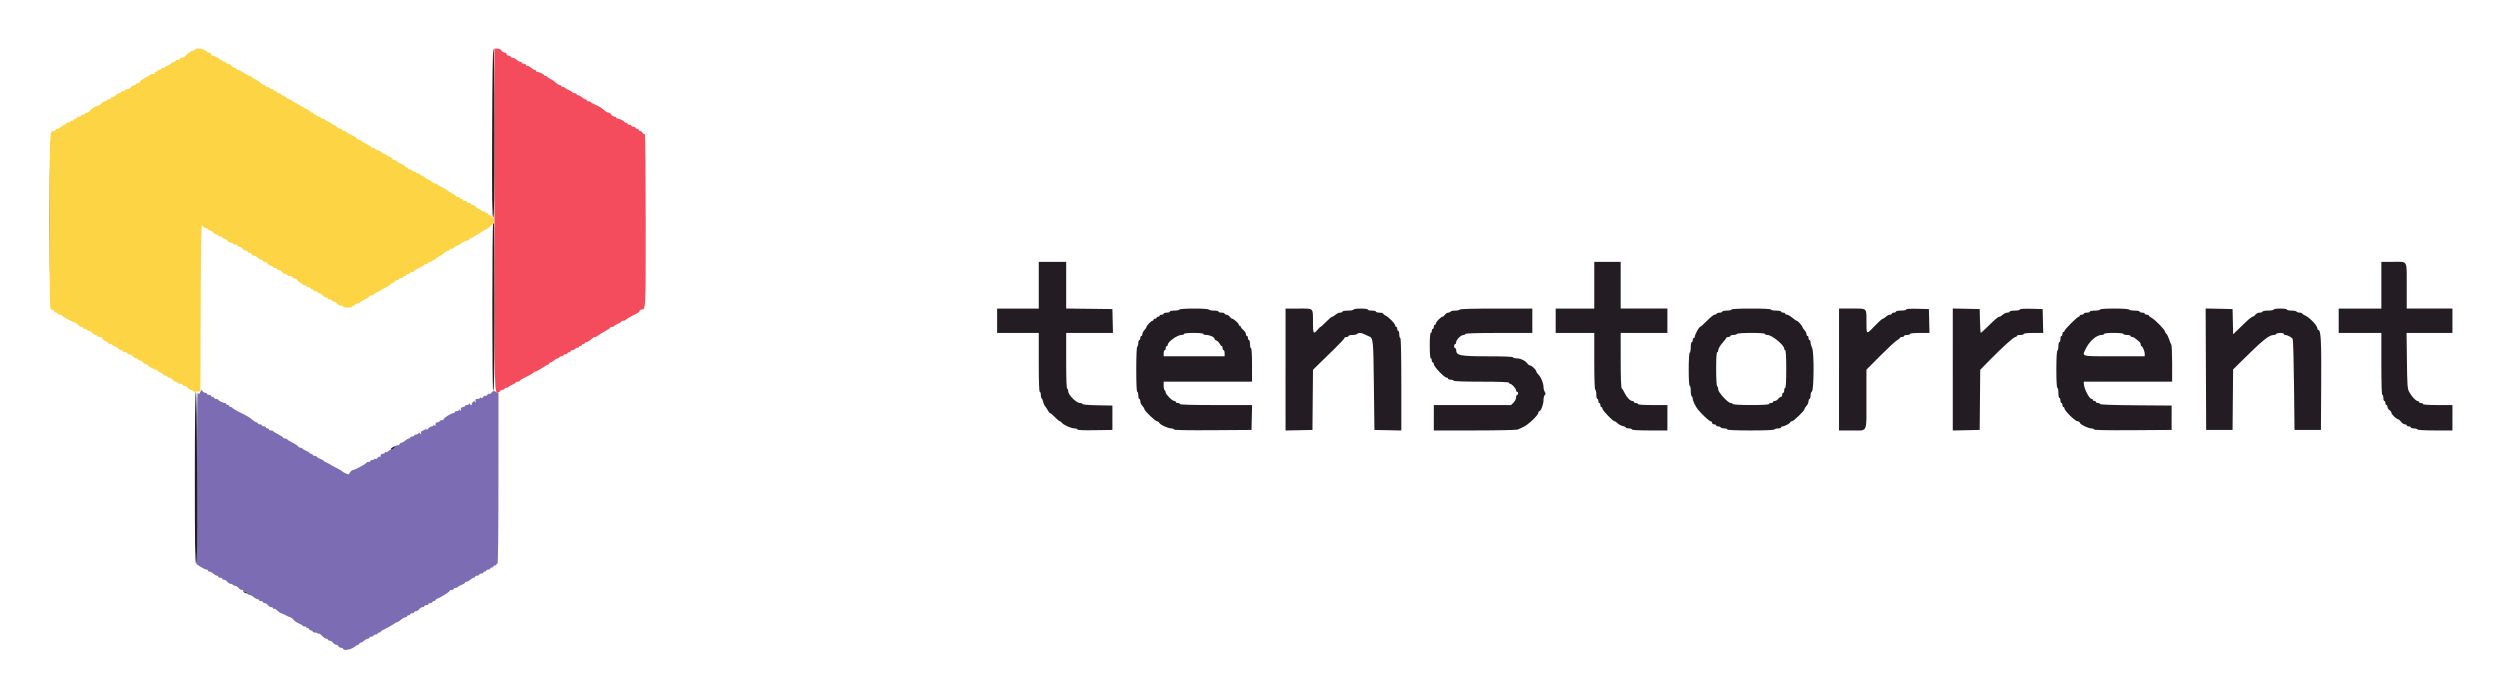 <svg xmlns="http://www.w3.org/2000/svg" role="img" viewBox="-6.14 -7.14 410.28 114.28"><title>Tenstorrent (member) logo</title><g fill-rule="evenodd"><path fill="#7b6cb3" d="M26.76 57.136c-.128.403-.354.476-.483.156-.046-.115-.09 6.184-.097 13.998l-.013 14.206.663.419c.365.23.777.418.917.418.139 0 .253.075.253.167 0 .092.116.167.257.167.141 0 .418.15.615.333.197.183.456.333.576.333.12 0 .219.075.219.167 0 .092.15.167.333.167.183 0 .333.075.333.166 0 .092.134.167.297.167.163 0 .405.15.537.333.132.184.369.334.527.334.157 0 .333.075.389.166.057.092.232.167.39.167s.395.15.527.333c.132.184.374.334.537.334.163 0 .296.075.296.166 0 .092.115.167.256.167.14 0 .298.112.351.25.052.138.223.25.38.25.156 0 .445.15.642.333.196.184.473.334.614.334.142 0 .257.075.257.166 0 .092.15.167.334.167.183 0 .333.075.333.167 0 .091.133.166.297.166.163 0 .404.15.536.334.132.183.374.333.537.333.163 0 .297.079.297.177 0 .097.07.133.156.08.085-.053.344.092.575.323.231.231.496.42.589.42.093 0 .437.15.763.333.326.184.674.334.773.334.098 0 .313.17.477.378.164.208.568.485.899.615.33.129.601.297.601.371 0 .075.15.136.333.136.184 0 .334.079.334.176 0 .097.067.135.149.084.082-.05.192.02.245.157.052.137.21.249.35.249.141 0 .256.075.256.167 0 .092.181.167.402.167.222 0 .441.093.487.208.063.155.088.151.098-.018.007-.13.216-.007.496.292.266.285.604.518.75.518.147 0 .267.075.267.166 0 .092.133.167.296.167.163 0 .405.15.537.333.132.184.366.334.519.334.153 0 .322.112.375.25.052.137.248.25.434.25s.339.075.339.166c0 .343 1.213.171 1.764-.25.301-.229.627-.416.725-.416.097 0 .177-.075.177-.167 0-.092.099-.167.219-.167s.379-.15.576-.333c.197-.183.474-.333.615-.333.141 0 .257-.075.257-.167 0-.092.15-.167.333-.167.184 0 .334-.075.334-.166 0-.092.15-.167.333-.167.183 0 .333-.075.333-.167 0-.091.113-.166.25-.166.138 0 .251-.057.252-.125 0-.069.169-.203.375-.299.66-.307 1.871-.99 1.958-1.105.047-.061.195-.136.33-.166.233-.053.341-.124.906-.597.137-.115.364-.208.506-.208.141 0 .257-.075.257-.167 0-.092.112-.167.25-.167.137 0 .25-.075.25-.166 0-.092.15-.167.333-.167.183 0 .333-.075.333-.167 0-.091.134-.166.297-.166.163 0 .405-.15.537-.334.132-.183.373-.333.536-.333.164 0 .297-.075.297-.167 0-.091.15-.166.333-.166.184 0 .334-.075.334-.167 0-.092.15-.167.333-.167.183 0 .333-.075.333-.166 0-.092.113-.167.25-.167.138 0 .25-.066.25-.147 0-.081.132-.19.292-.243.512-.167 1.943-1.063 2.007-1.257.034-.102.206-.186.382-.186.176 0 .319-.075.319-.167 0-.092.15-.167.334-.167.183 0 .333-.06.333-.133 0-.073.262-.228.583-.344.321-.116.584-.281.584-.367 0-.086.115-.156.257-.156.141 0 .418-.15.614-.333.197-.183.457-.333.577-.333.12 0 .218-.075.218-.167 0-.092.15-.167.334-.167.183 0 .333-.075.333-.166 0-.092.15-.167.333-.167.184 0 .334-.075.334-.167 0-.091.112-.166.25-.166.137 0 .25-.075.25-.167 0-.092.15-.167.333-.167.183 0 .333-.075.333-.166 0-.092.113-.167.25-.167.138 0 .25-.075.25-.167 0-.091.113-.166.25-.166.138 0 .25-.08.25-.177 0-.097.074-.131.163-.076.106.066.165-4.839.169-13.961l.005-14.061-.417-.224c-.376-.201-.449-.185-.751.164-.19.218-.335.291-.335.168 0-.124-.144-.052-.334.167-.189.218-.333.29-.333.166 0-.127-.132-.065-.317.148-.227.262-.342.305-.404.151-.066-.165-.089-.167-.099-.007-.007.115-.206.208-.441.208-.364 0-.412.056-.323.375.077.273.062.311-.057.14-.138-.201-.2-.198-.419.022-.142.141-.211.303-.154.36.056.057.022.103-.078.103-.099 0-.218-.093-.264-.208-.068-.167-.087-.167-.098 0-.007.115-.163.208-.346.208-.183 0-.333.075-.333.167 0 .092-.15.167-.334.167-.233 0-.334.112-.336.375-.002.303-.033.327-.164.125-.107-.167-.162-.181-.164-.042-.001.115-.152.208-.336.208-.183 0-.333.075-.333.167 0 .092-.114.167-.253.167-.333 0-1.58.79-1.58 1.002 0 .09-.15.164-.334.164-.183 0-.333.075-.333.167 0 .092-.15.167-.333.167-.234 0-.334.112-.336.375-.002.303-.034.327-.164.125-.108-.167-.163-.181-.164-.042-.002.115-.125.208-.275.208-.15 0-.412.162-.583.359-.21.241-.313.282-.314.125-.002-.16-.041-.174-.125-.045-.068.104-.273.22-.456.256-.221.045-.317.178-.285.395.041.276.02.288-.137.077-.141-.189-.207-.199-.271-.042-.047.115-.229.209-.404.209-.176 0-.32.075-.32.166 0 .092-.15.167-.333.167-.183 0-.333.075-.333.167 0 .091-.099.166-.219.166s-.379.15-.576.334c-.197.183-.466.333-.597.333-.132 0-.284.117-.339.261-.055.143-.179.212-.275.152-.096-.059-.327.086-.513.323-.186.237-.451.431-.589.431-.137 0-.363.113-.501.251-.138.139-.32.209-.405.157-.084-.052-.153-.015-.153.082s-.15.176-.333.176c-.231 0-.338.116-.347.375-.007.207-.052.278-.099.16-.063-.156-.17-.119-.388.132s-.324.288-.387.132c-.066-.165-.089-.167-.1-.007-.007.115-.163.208-.346.208-.183 0-.333.075-.333.167 0 .092-.15.167-.334.167-.183 0-.333.062-.333.139C54 68.951 52.066 70 51.798 70c-.214 0-.631.436-.631.659 0 .172-.967-.224-1.167-.478-.046-.058-.458-.291-.917-.518-.458-.227-.871-.457-.916-.51-.046-.053-.327-.202-.625-.332S47 68.543 47 68.49c0-.052-.263-.197-.583-.323-.321-.126-.584-.29-.584-.365 0-.074-.15-.135-.333-.135-.183 0-.333-.075-.333-.167 0-.092-.113-.167-.25-.167-.138 0-.25-.061-.25-.135 0-.075-.263-.239-.584-.365-.321-.126-.583-.29-.583-.364 0-.075-.142-.136-.316-.136-.173 0-.351-.093-.396-.208-.044-.115-.463-.396-.931-.625-.469-.229-.853-.473-.854-.542-.002-.068-.153-.125-.336-.125-.184 0-.334-.063-.334-.14 0-.077-.356-.321-.791-.542-.436-.22-.817-.457-.848-.526-.03-.069-.199-.125-.375-.125-.175 0-.319-.075-.319-.167 0-.091-.113-.166-.25-.166-.138 0-.25-.075-.25-.167 0-.092-.15-.167-.333-.167-.184 0-.334-.075-.334-.166 0-.092-.15-.167-.333-.167-.183 0-.333-.075-.333-.167 0-.091-.099-.166-.219-.166s-.398-.167-.616-.371c-.419-.39-.81-.621-2.374-1.401-.527-.263-.958-.534-.958-.603 0-.069-.113-.125-.25-.125s-.25-.075-.25-.167c0-.092-.113-.167-.25-.167s-.25-.075-.25-.166c0-.092-.098-.167-.217-.167-.306 0-1.113-.392-1.115-.542-.001-.068-.151-.125-.335-.125-.183 0-.333-.075-.333-.166 0-.092-.113-.167-.25-.167s-.25-.075-.25-.167c0-.091-.15-.166-.333-.166-.184 0-.334-.075-.334-.167 0-.092-.123-.167-.273-.167-.15 0-.366-.126-.479-.281-.188-.257-.215-.25-.321.084"/><path fill="#f44c5c" d="M75.001 28.897c0 29.762-.029 28.629.728 28.338.149-.057.271-.171.271-.253 0-.082.15-.149.333-.149.184 0 .334-.075.334-.166 0-.092.15-.167.333-.167.183 0 .333-.061.333-.136 0-.074.263-.238.584-.364.32-.126.583-.29.583-.364 0-.075.15-.136.333-.136.184 0 .334-.056.335-.125.001-.069.169-.208.375-.308 1.003-.493 1.879-.996 1.929-1.109.031-.068.154-.125.275-.125.121 0 .61-.262 1.086-.583.477-.321.935-.583 1.017-.583.083 0 .15-.075.15-.167 0-.092.098-.167.219-.167.12 0 .379-.15.576-.333.197-.183.473-.333.615-.333.141 0 .257-.075.257-.167 0-.092.15-.167.333-.167.183 0 .333-.075.333-.166 0-.092.15-.167.334-.167.183 0 .333-.075.333-.167 0-.091.112-.166.25-.166s.25-.075.25-.167c0-.092.118-.167.262-.167.144 0 .375-.113.513-.251.139-.139.321-.209.405-.157.084.052.153.015.153-.082s.113-.176.25-.176c.138 0 .25-.075.25-.167 0-.092.113-.167.25-.167.138 0 .25-.075.25-.166 0-.092.118-.167.262-.167.144 0 .367-.094.494-.208.57-.511.744-.625.956-.625.124 0 .371-.132.549-.292.177-.161.679-.473 1.114-.693.436-.221.792-.464.792-.542 0-.077.15-.14.333-.14.184 0 .334-.061.334-.136 0-.074.262-.238.583-.364.321-.126.583-.29.583-.364 0-.075.144-.136.32-.136.175 0 .344-.056.375-.125.053-.12 1.153-.758 1.929-1.118.206-.096.374-.267.375-.382.001-.115.119-.208.263-.208.762 0 .742.392.736-14.664-.003-7.802-.065-14.148-.138-14.103-.073.045-.238-.064-.366-.242-.129-.179-.33-.325-.447-.325-.117 0-.213-.075-.213-.166 0-.092-.113-.167-.25-.167-.138 0-.25-.075-.25-.167 0-.091-.15-.166-.334-.166-.183 0-.333-.075-.333-.167 0-.092-.15-.167-.333-.167-.184 0-.334-.075-.334-.166 0-.092-.112-.167-.25-.167-.137 0-.25-.056-.251-.125-.002-.15-.809-.542-1.115-.542-.119 0-.217-.075-.217-.166 0-.092-.133-.167-.297-.167-.163 0-.404-.15-.536-.333-.132-.184-.34-.334-.461-.334s-.311-.076-.421-.169c-.794-.67-1.06-.842-1.713-1.111-.406-.167-.738-.359-.738-.428S90.683 9.5 90.5 9.5c-.183 0-.333-.075-.333-.167 0-.091-.099-.166-.219-.166s-.379-.15-.576-.334c-.197-.183-.474-.333-.615-.333-.141 0-.257-.075-.257-.167 0-.091-.15-.166-.333-.166-.184 0-.334-.061-.334-.136 0-.074-.262-.238-.583-.364-.321-.126-.583-.29-.583-.365 0-.074-.15-.135-.334-.135C86.15 7.167 86 7.092 86 7c0-.092-.116-.167-.258-.167-.141 0-.436-.179-.655-.397-.218-.219-.628-.5-.909-.624-.281-.125-.511-.283-.511-.353 0-.069-.113-.126-.25-.126-.138 0-.251-.056-.252-.125-.001-.149-.808-.541-1.115-.541-.119 0-.217-.075-.217-.167 0-.092-.098-.167-.218-.167s-.38-.15-.577-.333c-.196-.183-.473-.333-.614-.333-.142 0-.257-.075-.257-.167 0-.092-.15-.167-.334-.167-.183 0-.333-.075-.333-.166 0-.092-.116-.167-.257-.167-.141 0-.418-.15-.615-.333-.197-.184-.493-.334-.659-.334-.166 0-.302-.075-.302-.166 0-.092-.15-.167-.334-.167-.185 0-.333-.111-.333-.25 0-.137-.133-.25-.297-.25-.163 0-.404-.15-.536-.333-.141-.196-.432-.334-.703-.334h-.463v28.064"/><path fill="#231c23" d="M74.627 14.598c-.034 10.851 0 13.8.165 13.937.166.138.208-2.634.208-13.765C75 5.698 74.942.833 74.835.833c-.107 0-.18 4.835-.208 13.765M1.913 29c0 7.746.02 10.915.045 7.042.025-3.873.025-10.211 0-14.084-.025-3.873-.045-.704-.045 7.042m72.882.542c-.179.192-.182 27.458-.003 27.458.165 0 .208-2.861.208-13.75 0-7.562-.038-13.75-.083-13.75-.046 0-.101.019-.122.042m89.538 10.125V43.5H157.5v4h6.833v4.833c0 3.111.06 4.834.167 4.834.092 0 .167.22.167.49 0 .269.065.53.145.58.08.049.188.307.242.573.053.266.194.586.313.712.119.125.323.434.453.686.13.252.305.459.388.459.083 0 .44.3.792.666.352.367.718.667.812.667.094 0 .231.103.305.229.194.333 1.536.938 2.081.938.258 0 .469.076.469.17 0 .112.995.155 2.875.125l2.875-.045v-4l-2.459-.046c-1.451-.028-2.458-.113-2.458-.209 0-.089-.189-.162-.421-.162-.574 0-1.912-1.338-1.912-1.912 0-.232-.075-.421-.167-.421-.107 0-.167-1.639-.167-4.584V47.5h7.678l-.047-1.958-.047-1.959-3.792-.044-3.792-.045v-7.661h-4.5v3.834m91.167 0V43.5h-6.333v4h6.333v4.667c0 3 .06 4.666.167 4.666.091 0 .166.338.166.75 0 .413.075.75.167.75.092 0 .167.15.167.334 0 .183.075.333.166.333.092 0 .167.15.167.333 0 .184.075.334.167.334.091 0 .166.114.166.253 0 .281 1.727 2.08 1.997 2.08.093 0 .322.152.509.339.186.186.561.383.833.437.272.054.495.165.495.245 0 .08.225.146.5.146s.5.075.5.166c0 .105 1.083.167 2.916.167h2.917v-4.167h-2.417c-1.5 0-2.416-.063-2.416-.166 0-.092-.15-.167-.334-.167-.183 0-.333-.075-.333-.167 0-.091-.116-.166-.258-.166-.352 0-.942-.624-1.293-1.368-.16-.34-.364-.663-.453-.718-.099-.061-.163-1.859-.163-4.591V47.5h7.667v-4h-7.667v-7.667H255.5v3.834m129.167 0V43.5h-7v4h7v5.083c0 3.278.059 5.084.166 5.084.092 0 .167.225.167.5s.075.5.167.5c.091 0 .166.15.166.333 0 .183.075.333.167.333.092 0 .167.134.167.297 0 .163.15.405.333.537.183.132.333.339.333.461 0 .245.82 1.025 1.086 1.033.093.003.309.193.481.422.173.23.453.417.623.417.171 0 .31.075.31.167 0 .091.15.166.334.166.183 0 .333.075.333.167 0 .092.221.167.49.167.27 0 .537.075.593.166.062.101 1.224.167 2.927.167h2.823v-4.167h-2.416c-1.5 0-2.417-.063-2.417-.166 0-.092-.15-.167-.333-.167-.184 0-.334-.075-.334-.167 0-.091-.098-.166-.218-.166-.288 0-.998-.768-1.387-1.5-.276-.519-.316-1.085-.366-5.125l-.057-4.542h7.528v-4h-7.5v-3.57c0-4.518.225-4.097-2.184-4.097h-1.982v3.834m-197.25 4c-.057.091-.436.166-.844.166-.407 0-.74.075-.74.167 0 .092-.225.167-.5.167s-.5.075-.5.166c0 .092-.15.167-.333.167-.183 0-.333.075-.333.167 0 .091-.113.166-.25.166-.138 0-.25.075-.25.167 0 .092-.113.167-.25.167-.138 0-.25.075-.25.166 0 .092-.085.167-.189.167-.203 0-.977.83-.978 1.049 0 .072-.15.293-.333.489-.184.197-.334.494-.334.66 0 .166-.075.302-.166.302-.092 0-.167.15-.167.333 0 .184-.075.334-.167.334-.091 0-.166.22-.166.49 0 .269-.075.536-.167.593-.103.064-.167 1.502-.167 3.76 0 2.327.061 3.657.167 3.657.092 0 .167.262.167.583 0 .321.075.583.166.583.092 0 .167.174.167.386 0 .211.15.546.333.743.184.196.334.437.334.535 0 .277 1.796 2.003 2.085 2.003.142 0 .3.107.35.238.118.308 1.44.929 1.98.929.23 0 .418.076.418.168 0 .112 2.157.154 6.375.125l6.375-.043.047-2.042.047-2.042h-5.922c-3.837 0-5.922-.058-5.922-.166 0-.092-.15-.167-.333-.167-.184 0-.334-.075-.334-.167 0-.091-.115-.166-.255-.166-.327 0-1.411-1.077-1.411-1.402 0-.135-.075-.292-.167-.348-.092-.057-.167-.399-.167-.76V55.5h14.5v-2.75c0-1.722-.062-2.75-.166-2.75-.092 0-.167-.3-.167-.667 0-.366-.075-.666-.167-.666-.091 0-.166-.15-.166-.334 0-.183-.075-.333-.167-.333-.092 0-.167-.145-.167-.321 0-.177-.187-.469-.416-.649-.229-.18-.417-.411-.417-.512 0-.102-.075-.185-.167-.185-.091 0-.166-.085-.166-.189 0-.222-.84-.977-1.089-.977-.094 0-.279-.15-.411-.334-.132-.183-.374-.333-.537-.333-.163 0-.297-.075-.297-.167 0-.091-.225-.166-.5-.166s-.5-.075-.5-.167c0-.092-.333-.167-.74-.167s-.786-.075-.843-.166c-.061-.098-1.054-.167-2.417-.167-1.362 0-2.356.069-2.416.167m17.416 9.838V63.51l2.209-.047 2.208-.046.044-4.935.044-4.935 1.039-1.023c.572-.563 1.733-1.696 2.581-2.517.848-.822 1.542-1.572 1.542-1.667 0-.095.15-.173.333-.173.184 0 .334-.075.334-.167 0-.092.295-.167.656-.167.362 0 .704-.075.76-.166.13-.21.665-.216 1.044-.011.159.085.529.252.821.369.789.317.788.309.882 8.142l.087 7.25 2.208.046 2.208.047v-7.588c0-4.948-.058-7.589-.166-7.589-.092 0-.167-.262-.167-.583 0-.321-.075-.583-.167-.583-.091 0-.166-.15-.166-.334 0-.183-.075-.333-.167-.333-.092 0-.167-.098-.167-.217 0-.297-.978-1.314-1.541-1.604-.252-.129-.459-.298-.459-.374 0-.076-.262-.138-.583-.138-.321 0-.583-.075-.583-.167 0-.092-.3-.167-.667-.167-.367 0-.667-.075-.667-.166 0-.096-.5-.167-1.166-.167-.667 0-1.167.071-1.167.167 0 .091-.412.166-.917.166-.504 0-.916.075-.916.167 0 .092-.174.167-.386.167-.211 0-.546.15-.743.333-.196.183-.44.333-.542.333-.101 0-.55.375-.996.834-.446.458-.859.833-.917.833-.057 0-.294.225-.525.5-.646.768-.725.634-.725-1.236 0-2.437.18-2.264-2.351-2.264h-2.149v10.005m28.584-9.838c-.057.091-.394.166-.75.166s-.694.075-.75.167c-.057.092-.232.167-.39.167s-.395.15-.527.333c-.132.183-.313.333-.403.333-.245 0-1.097.865-1.097 1.115 0 .12-.075.219-.167.219-.091 0-.166.15-.166.333 0 .183-.075.333-.167.333-.092 0-.167.15-.167.334 0 .183-.075.333-.166.333-.103 0-.167.806-.167 2.083 0 1.278.064 2.084.167 2.084.091 0 .166.15.166.333 0 .183.075.333.167.333.092 0 .167.145.167.323 0 .372 1.736 2.177 2.094 2.177.131 0 .239.075.239.167 0 .092.183.167.407.167.224 0 .453.075.51.166.064.105 1.779.167 4.593.167 2.882 0 4.49.06 4.49.167 0 .091.078.166.174.166.268 0 .993.786.993 1.076 0 .142.075.258.166.258.092 0 .167.112.167.25 0 .137-.075.25-.167.25-.091 0-.166.191-.166.424 0 .233-.184.608-.409.833l-.41.409h-12.681V63.5h6.752c3.767 0 6.88-.068 7.042-.153.159-.084.577-.278.929-.431.738-.322 2.443-1.945 2.443-2.325 0-.142.074-.258.165-.258.252 0 .669-1.133.669-1.82 0-.337.092-.705.204-.817.161-.161.161-.273 0-.531-.112-.18-.204-.544-.204-.809 0-.619-.446-1.687-.852-2.038-.173-.151-.315-.362-.315-.47 0-.267-.765-1.015-1.039-1.015-.121 0-.331-.153-.466-.341-.336-.469-1.102-.825-1.771-.825-.306 0-.557-.075-.557-.167 0-.107-1.514-.167-4.209-.167-4.524 0-5.125-.124-5.125-1.061 0-.149-.075-.272-.166-.272-.092 0-.167-.15-.167-.333 0-.184.075-.334.167-.334.091 0 .166-.139.166-.31 0-.402.788-1.19 1.19-1.19.171 0 .31-.075.31-.166 0-.108 1.945-.167 5.5-.167h5.5v-4h-5.906c-3.759 0-5.945.061-6.01.167m44.583 0c0 .091-.338.166-.75.166-.413 0-.75.075-.75.167 0 .092-.183.167-.407.167-.224 0-.453.075-.51.166-.056.092-.215.167-.352.167-.137 0-.691.45-1.231 1-.54.55-1.047 1-1.127 1-.177 0-.873 1.274-.873 1.599 0 .129-.075.234-.167.234-.091 0-.166.15-.166.334 0 .183-.075.333-.167.333-.092 0-.167.371-.167.823 0 .453-.075.87-.166.927-.1.062-.167 1.168-.167 2.76 0 1.66.063 2.657.167 2.657.091 0 .166.37.166.823 0 .453.075.87.167.927.092.056.167.246.167.421 0 .314.478 1.277.877 1.768.61.748 1.854 1.894 2.056 1.894.128 0 .233.112.233.25 0 .139.148.25.334.25.183 0 .333.075.333.167 0 .091.146.166.323.166.178 0 .37.075.427.167.057.092.324.167.593.167.27 0 .49.075.49.166 0 .107 1.386.167 3.824.167 2.369 0 3.863-.063 3.926-.167.057-.091.324-.166.594-.166.269 0 .49-.075.49-.167 0-.092.101-.167.224-.167.334 0 1.276-.501 1.276-.679 0-.084.114-.154.253-.154.286 0 2.08-1.729 2.08-2.003 0-.098.15-.339.333-.535.184-.197.334-.532.334-.743 0-.212.075-.386.166-.386.092 0 .167-.256.167-.569 0-.313.094-.601.208-.639.345-.114.391-6.475.052-7.155-.143-.287-.26-.697-.26-.912 0-.215-.075-.391-.167-.391-.091 0-.166-.15-.166-.334 0-.183-.075-.333-.167-.333-.092 0-.167-.136-.167-.302 0-.166-.15-.463-.333-.66-.183-.196-.333-.417-.334-.489 0-.194-.763-1.049-.935-1.049-.081-.001-.41-.225-.731-.5s-.715-.499-.875-.5c-.16 0-.292-.075-.292-.167 0-.091-.15-.166-.333-.166-.183 0-.333-.075-.333-.167 0-.092-.375-.167-.834-.167-.458 0-.833-.075-.833-.166 0-.106-1.194-.167-3.25-.167s-3.25.061-3.25.167m17.667 9.833v10h2.149c2.622 0 2.351.607 2.351-5.249V53.53l2.228-2.243c1.226-1.233 2.463-2.381 2.75-2.551.287-.169.522-.367.522-.439 0-.072.15-.13.333-.13.183 0 .333-.075.333-.167 0-.092.225-.167.5-.167s.5-.075.5-.166c0-.1.641-.167 1.589-.167h1.589l-.047-1.958-.047-1.959-1.875-.047c-1.209-.03-1.875.014-1.875.125 0 .096-.372.172-.834.172-.458 0-.833.075-.833.167 0 .092-.15.167-.333.167-.184 0-.334.075-.334.166 0 .092-.136.167-.302.167-.166 0-.462.15-.659.333-.197.184-.437.334-.534.334-.097 0-.677.525-1.29 1.166-1.411 1.479-1.381 1.492-1.381-.569 0-2.437.179-2.264-2.351-2.264h-2.149v10m18.666 0v10.01l2.209-.047 2.208-.046.044-4.934.044-4.933 1.539-1.567c2.144-2.181 3.954-3.816 4.227-3.816.126 0 .229-.075.229-.167 0-.092.263-.167.584-.167.32 0 .583-.075.583-.166 0-.1.641-.167 1.589-.167h1.588l-.047-1.958-.047-1.959-1.875-.047c-1.209-.03-1.875.014-1.875.125 0 .096-.371.172-.833.172-.458 0-.833.075-.833.167 0 .092-.174.167-.386.167-.211 0-.546.15-.743.333-.196.183-.435.333-.529.333-.229 0-.678.375-1.946 1.625-.581.573-1.093 1.042-1.138 1.042-.045 0-.102-.881-.128-1.958l-.047-1.959-2.208-.046-2.209-.047V53.5m24.167-9.833c0 .091-.375.166-.833.166-.459 0-.834.075-.834.167 0 .092-.225.167-.5.167s-.5.075-.5.166c0 .092-.15.167-.333.167-.183 0-.333.075-.333.167 0 .091-.077.166-.17.166-.221 0-2.33 2.109-2.33 2.331 0 .093-.075.169-.167.169-.092 0-.167.15-.167.334 0 .183-.075.333-.166.333-.092 0-.167.225-.167.5s-.075.5-.167.5c-.091 0-.166.296-.166.657 0 .361-.075.703-.167.76-.101.062-.167 1.279-.167 3.093 0 1.882.062 2.99.167 2.99.092 0 .167.375.167.833 0 .459.075.834.166.834.092 0 .167.187.167.416 0 .23.075.417.167.417.091 0 .166.15.166.333 0 .184.075.334.167.334.092 0 .167.102.167.227 0 .375 1.769 2.106 2.152 2.106.191 0 .35.094.352.208.006.273 1.373.959 1.91.959.231 0 .419.076.419.168 0 .112 2.157.154 6.375.125l6.375-.043v-4l-5.875-.044c-3.725-.028-5.875-.104-5.875-.208 0-.091-.15-.165-.333-.165-.184 0-.334-.075-.334-.167 0-.091-.112-.166-.25-.166-.137 0-.25-.075-.25-.167 0-.092-.096-.167-.214-.167-.376 0-1.247-1.68-1.273-2.458l-.013-.375h14.5v-2.967c0-1.631-.062-3.038-.137-3.125-.076-.087-.238-.478-.361-.869s-.323-.794-.446-.895c-.122-.102-.222-.269-.222-.373 0-.273-1.67-1.981-2.209-2.258-.252-.13-.458-.298-.458-.374 0-.077-.15-.139-.333-.139-.184 0-.334-.075-.334-.167 0-.091-.187-.166-.416-.166-.229 0-.417-.075-.417-.167 0-.092-.371-.167-.823-.167-.453 0-.87-.075-.927-.166-.061-.099-1.057-.167-2.427-.167-1.437 0-2.323.064-2.323.167m17.374 9.786l.043 9.964h4.333l.044-4.964.044-4.963 1.216-1.204c3.667-3.63 4.676-4.453 5.462-4.453.164 0 .344-.075.401-.166.056-.092.361-.167.676-.167.316 0 .574.075.574.167 0 .091.097.166.216.166.36 0 1.102.4 1.239.667.07.137.165 3.55.211 7.583l.084 7.334h4.333l.045-7.5c.045-7.324-.044-8.917-.498-8.917-.072 0-.13-.112-.13-.248 0-.459-1.264-1.786-2.019-2.12-.265-.118-.481-.27-.481-.339 0-.07-.183-.126-.407-.126-.224 0-.453-.075-.51-.167-.057-.092-.436-.167-.843-.167s-.74-.075-.74-.166c0-.094-.473-.167-1.084-.167-.611 0-1.083.073-1.083.167 0 .091-.413.166-.917.166s-.916.075-.916.167c0 .092-.209.167-.464.167-.272 0-.562.137-.703.333-.132.183-.338.333-.457.333s-.647.418-1.172.929c-.525.51-1.196 1.16-1.491 1.444l-.536.517-.047-2.07-.047-2.07-2.21-.046-2.209-.047.043 9.963m-164.541-5.786c0 .091.21.166.467.166.582 0 1.364.352 1.365.614.001.109.14.241.308.295.169.053.407.283.528.511.122.227.284.414.36.414.077 0 .139.15.139.333 0 .183.075.333.167.333.091 0 .166.225.166.5v.5h-10v-.5c0-.275.075-.5.167-.5.092 0 .167-.15.167-.333 0-.183.075-.333.166-.333.092 0 .167-.101.167-.224 0-.485 1.57-1.61 2.248-1.61.23 0 .419-.075.419-.166 0-.1.639-.167 1.583-.167s1.583.067 1.583.167m92.167 0c0 .091.189.166.419.166.718 0 2.748 1.661 2.748 2.248 0 .139.075.252.166.252.105 0 .167 1.139.167 3.084 0 1.944-.062 3.083-.167 3.083-.091 0-.166.188-.166.417 0 .229-.075.416-.167.416-.092 0-.167.15-.167.334 0 .183-.096.333-.213.333-.117 0-.321.15-.453.333-.132.184-.374.334-.537.334-.163 0-.297.075-.297.166 0 .092-.15.167-.333.167-.183 0-.333.075-.333.167 0 .104-1.08.166-2.907.166-1.758 0-2.948-.066-3.01-.166-.057-.092-.222-.167-.368-.167-.439 0-2.049-1.752-2.049-2.229 0-.23-.075-.464-.166-.521-.101-.062-.167-1.196-.167-2.843 0-1.716.062-2.74.167-2.74.091 0 .166-.114.166-.253 0-.334.314-.869.875-1.49.251-.279.457-.564.458-.632 0-.069.151-.125.334-.125.183 0 .333-.075.333-.167 0-.092.221-.167.49-.167.27 0 .537-.075.594-.166.06-.098 1.029-.167 2.343-.167 1.382 0 2.24.064 2.24.167m58.833 0c0 .091.263.166.584.166.321 0 .583.075.583.167 0 .092.118.167.262.167.144 0 .36.093.479.208.12.115.377.319.572.453.194.135.354.379.354.542 0 .163.056.297.125.298.186.002.541.843.541 1.282v.383h-5c-5.616 0-5.311.082-4.668-1.246.601-1.241 1.761-2.254 2.583-2.254.23 0 .419-.075.419-.166 0-.1.639-.167 1.583-.167s1.583.067 1.583.167m-316.5 23.468c0 10.911.046 14.03.209 14.253.167.229.199-2.533.164-13.968-.028-9.255-.101-14.253-.208-14.253-.107 0-.165 4.871-.165 13.968m32.542-4.908c-.206.102-.375.243-.375.313 0 .23.277.132.583-.207.334-.368.328-.372-.208-.106M33.729 89.855c.021.108.207.259.413.335.238.088.338.079.273-.026-.056-.09-.203-.164-.328-.164-.124 0-.264-.077-.311-.171-.046-.094-.067-.082-.047.026"/><path fill="#fcd444" d="M25.833 1c0 .092-.15.167-.333.167-.183 0-.333.075-.333.166 0 .092-.102.167-.227.167s-.367.188-.54.417c-.176.235-.481.416-.699.416-.216 0-.342.074-.284.167.058.095-.082.167-.324.167-.234 0-.426.075-.426.166 0 .092-.099.167-.219.167s-.379.15-.576.333c-.197.184-.474.334-.615.334-.141 0-.257.075-.257.166 0 .092-.15.167-.333.167-.184 0-.334.075-.334.167 0 .091-.15.166-.333.166-.183 0-.333.075-.333.167 0 .092-.117.167-.26.167-.143 0-.214.075-.157.166.058.094-.077.167-.31.167-.227 0-.437.056-.468.125-.03.069-.412.306-.847.526-.435.221-.792.502-.792.625s-.15.224-.333.224c-.183 0-.333.075-.333.167 0 .091-.134.166-.297.166-.163 0-.405.15-.537.334-.132.183-.411.333-.62.333-.209 0-.38.075-.38.167 0 .091-.15.166-.333.166-.183 0-.333.075-.333.167 0 .092-.134.167-.297.167-.163 0-.405.15-.537.333-.132.183-.373.333-.536.333-.164 0-.297.075-.297.167 0 .092-.15.167-.333.167-.184 0-.334.075-.334.166 0 .092-.133.167-.296.167-.163 0-.405.15-.537.333-.132.184-.325.334-.428.334-.347 0-1.255.53-1.454.85-.109.174-.33.316-.491.316-.162 0-.294.075-.294.167 0 .092-.15.167-.333.167-.183 0-.333.075-.333.166 0 .092-.15.167-.334.167-.183 0-.333.075-.333.167 0 .091-.112.166-.25.166S6 12.408 6 12.5c0 .092-.15.167-.333.167-.184 0-.334.075-.334.166 0 .092-.15.167-.333.167-.183 0-.333.075-.333.167 0 .091-.099.166-.219.166s-.379.15-.576.334c-.197.183-.474.333-.615.333-.141 0-.257.075-.257.167 0 .091-.118.166-.262.166-.758 0-.738-.397-.738 14.905 0 14.046.008 14.429.316 14.429.173 0 .358.112.411.25.053.137.211.25.351.25.14 0 .255.075.255.166 0 .092.144.167.32.167.175 0 .344.062.375.139.073.182 1.934 1.194 2.195 1.194.112 0 .312.15.444.334.132.183.373.333.536.333.164 0 .297.075.297.167 0 .091.15.166.333.166.184 0 .334.075.334.167 0 .092.133.167.296.167.163 0 .405.15.537.333.132.183.374.333.537.333.163 0 .296.075.296.167 0 .092.188.167.417.167.243 0 .417.095.417.229 0 .127.225.323.5.437.275.114.5.273.5.354 0 .08.15.146.333.146.183 0 .333.075.333.167 0 .092.116.167.257.167.142 0 .418.15.615.333.197.183.456.333.576.333.121 0 .219.075.219.167 0 .092.192.167.427.167.241 0 .381.072.323.166-.057.093.069.167.287.167.214 0 .498.15.63.333.132.184.373.334.536.334.164 0 .297.075.297.166 0 .092.133.167.297.167.163 0 .404.15.536.333.132.184.374.334.537.334.163 0 .297.069.297.154 0 .178.941.679 1.275.679.124 0 .225.066.225.146 0 .081.225.24.5.354.275.114.5.273.5.354 0 .08.15.146.333.146.183 0 .333.075.333.167 0 .091.134.166.297.166.163 0 .405.15.537.334.132.183.373.333.536.333.164 0 .297.075.297.167 0 .091.188.166.417.166.229 0 .416.075.416.167 0 .092.134.167.297.167.163 0 .405.15.537.333.132.183.373.333.536.333.164 0 .297.08.297.177 0 .102.263.155.625.125l.625-.052.043-13.625c.027-8.89.1-13.625.208-13.625.091 0 .166.074.166.164 0 .09.187.21.416.268.23.057.417.171.417.253 0 .082.133.149.297.149.163 0 .404.15.536.333.132.183.374.333.537.333.163 0 .297.075.297.167 0 .092.15.167.333.167.183 0 .333.075.333.166 0 .092.134.167.297.167.163 0 .405.15.537.333.132.184.369.334.527.334.157 0 .333.075.389.166.057.092.249.167.427.167s.323.075.323.167c0 .091.134.166.297.166.163 0 .405.15.537.334.132.183.373.333.536.333.164 0 .297.075.297.167 0 .091.15.166.333.166.192 0 .334.111.334.263 0 .157.113.24.285.207.157-.03.468.114.691.321.223.207.507.376.631.376s.226.075.226.167c0 .091.133.166.297.166.163 0 .404.15.536.334.132.183.374.333.537.333.163 0 .297.075.297.167 0 .091.15.166.333.166.183 0 .333.075.333.167 0 .092.134.167.297.167.163 0 .405.15.537.333.132.183.373.333.536.333.164 0 .297.075.297.167 0 .092.188.167.417.167.229 0 .416.075.416.166 0 .092.133.167.294.167.162 0 .435.188.607.417.172.229.415.416.539.416.125 0 .227.075.227.167 0 .092.15.167.333.167.184 0 .334.075.334.166 0 .092.15.167.333.167.183 0 .333.075.333.167 0 .091.113.166.25.166.138 0 .25.075.25.167 0 .092.15.167.334.167.183 0 .333.075.333.166 0 .092.133.167.297.167.163 0 .404.15.536.333.132.184.374.334.537.334.163 0 .297.075.297.166 0 .092.15.167.333.167.183 0 .333.075.333.167 0 .091.134.166.297.166.163 0 .405.15.537.334.132.183.411.333.62.333.209 0 .38.075.38.167 0 .091.337.166.75.166.412 0 .75-.075.75-.166 0-.092.112-.167.25-.167.137 0 .25-.075.25-.167 0-.091.143-.166.319-.166.176 0 .345-.057.375-.125.031-.069.412-.306.847-.527.436-.22.792-.464.792-.541 0-.077.15-.141.333-.141.184 0 .334-.056.334-.126 0-.069.243-.232.541-.361.298-.13.58-.28.625-.335.046-.054.44-.278.875-.498.436-.219.792-.462.792-.539 0-.077.115-.141.255-.141.141 0 .299-.112.351-.25.053-.137.238-.25.412-.25.173 0 .315-.075.315-.166 0-.092.15-.167.334-.167.183 0 .333-.075.333-.167 0-.091.112-.166.25-.166.137 0 .25-.075.25-.167 0-.092.15-.167.333-.167.184 0 .334-.075.334-.166 0-.092.15-.167.333-.167.183 0 .333-.069.333-.153 0-.084.375-.323.834-.53.458-.207.833-.438.833-.513 0-.076.15-.137.333-.137.184 0 .334-.075.334-.167 0-.092.15-.167.333-.167.183 0 .333-.075.333-.166 0-.092.113-.167.25-.167.138 0 .25-.066.25-.146 0-.081.211-.234.468-.34.256-.107.666-.378.909-.604.243-.225.558-.41.699-.41.142 0 .258-.075.258-.167 0-.091.15-.166.333-.166.183 0 .333-.057.333-.126 0-.07.244-.232.542-.362.298-.13.579-.279.625-.332.169-.197.837-.514 1.081-.514.139 0 .252-.066.252-.147 0-.081.132-.189.292-.24.286-.09 1.21-.614 1.375-.779.087-.088.678-.434 1.258-.738.542-.285 1.33-1.143 1.274-1.389-.077-.339-.578-.873-.819-.873-.117 0-.213-.075-.213-.167 0-.092-.113-.167-.25-.167-.138 0-.25-.079-.25-.176 0-.097-.069-.134-.153-.082-.085.052-.267-.018-.405-.157-.138-.138-.353-.251-.477-.251-.123 0-.333-.15-.465-.334-.132-.183-.374-.333-.537-.333-.163 0-.296-.075-.296-.167 0-.091-.15-.166-.334-.166-.183 0-.333-.075-.333-.167 0-.092-.15-.167-.333-.167-.184 0-.334-.075-.334-.166 0-.092-.112-.167-.25-.167-.137 0-.25-.075-.25-.167 0-.091-.15-.166-.333-.166-.183 0-.333-.058-.333-.129 0-.071-.282-.277-.625-.458-.344-.181-.729-.428-.856-.548-.126-.12-.52-.344-.875-.498-.354-.154-.644-.337-.644-.407 0-.07-.136-.127-.302-.127-.166 0-.463-.15-.66-.333-.197-.184-.439-.334-.538-.334-.1 0-.342-.15-.539-.333-.197-.183-.456-.333-.576-.333-.12 0-.219-.075-.219-.167 0-.092-.15-.167-.333-.167-.183 0-.333-.075-.333-.166 0-.092-.15-.167-.334-.167-.183 0-.333-.075-.333-.167 0-.091-.15-.166-.333-.166-.184 0-.334-.075-.334-.167 0-.092-.112-.167-.25-.167-.137 0-.25-.075-.25-.168 0-.092-.3-.288-.666-.434-.367-.147-.667-.334-.667-.416 0-.081-.133-.148-.297-.148-.163 0-.404-.15-.536-.334-.132-.183-.374-.333-.537-.333-.163 0-.297-.075-.297-.167 0-.091-.115-.166-.257-.166-.141 0-.418-.15-.614-.334-.197-.183-.494-.333-.66-.333-.166 0-.302-.075-.302-.167 0-.091-.15-.166-.333-.166-.184 0-.334-.061-.334-.134 0-.074-.374-.318-.83-.542-.457-.224-.832-.464-.834-.533-.001-.068-.144-.125-.318-.125-.173 0-.355-.103-.404-.23-.049-.127-.469-.403-.934-.613-.466-.211-.846-.444-.846-.52 0-.075-.15-.137-.334-.137-.183 0-.333-.075-.333-.166 0-.092-.116-.167-.257-.167-.141 0-.418-.15-.615-.333-.197-.184-.456-.334-.576-.334-.12 0-.219-.061-.219-.135 0-.075-.262-.239-.583-.365-.321-.126-.583-.29-.583-.364 0-.075-.15-.136-.334-.136-.183 0-.333-.075-.333-.166 0-.092-.15-.167-.333-.167-.184 0-.334-.075-.334-.167 0-.091-.112-.166-.25-.166-.137 0-.25-.075-.25-.167 0-.092-.112-.167-.25-.167-.137 0-.25-.056-.25-.125 0-.068-.432-.347-.958-.618-.527-.272-.996-.54-1.042-.597-.045-.057-.327-.209-.625-.339-.298-.129-.541-.292-.541-.361 0-.07-.116-.126-.257-.126-.142 0-.418-.15-.615-.334-.197-.183-.456-.333-.576-.333-.121 0-.219-.075-.219-.167 0-.091-.15-.166-.333-.166-.184 0-.334-.075-.334-.167 0-.092-.112-.167-.25-.167-.137 0-.25-.075-.25-.166 0-.092-.15-.167-.333-.167-.183 0-.333-.075-.333-.167 0-.091-.15-.166-.334-.166-.183 0-.333-.075-.333-.167 0-.092-.116-.167-.258-.167-.141 0-.432-.174-.645-.387-.213-.213-.622-.485-.909-.604-.287-.119-.521-.282-.521-.362 0-.081-.118-.147-.262-.147-.144 0-.589-.225-.988-.5-.4-.275-.845-.5-.989-.5-.144 0-.261-.075-.261-.166 0-.092-.134-.167-.297-.167-.163 0-.405-.15-.537-.333-.132-.184-.373-.334-.536-.334-.164 0-.297-.075-.297-.166 0-.092-.15-.167-.333-.167-.184 0-.334-.075-.334-.167 0-.091-.112-.166-.25-.166-.137 0-.25-.057-.251-.125-.002-.15-.809-.542-1.115-.542-.119 0-.217-.113-.217-.25 0-.139-.148-.25-.333-.25-.184 0-.334-.056-.335-.125-.002-.216-.874-.542-1.449-.542-.302 0-.55.075-.55.167"/></g></svg>